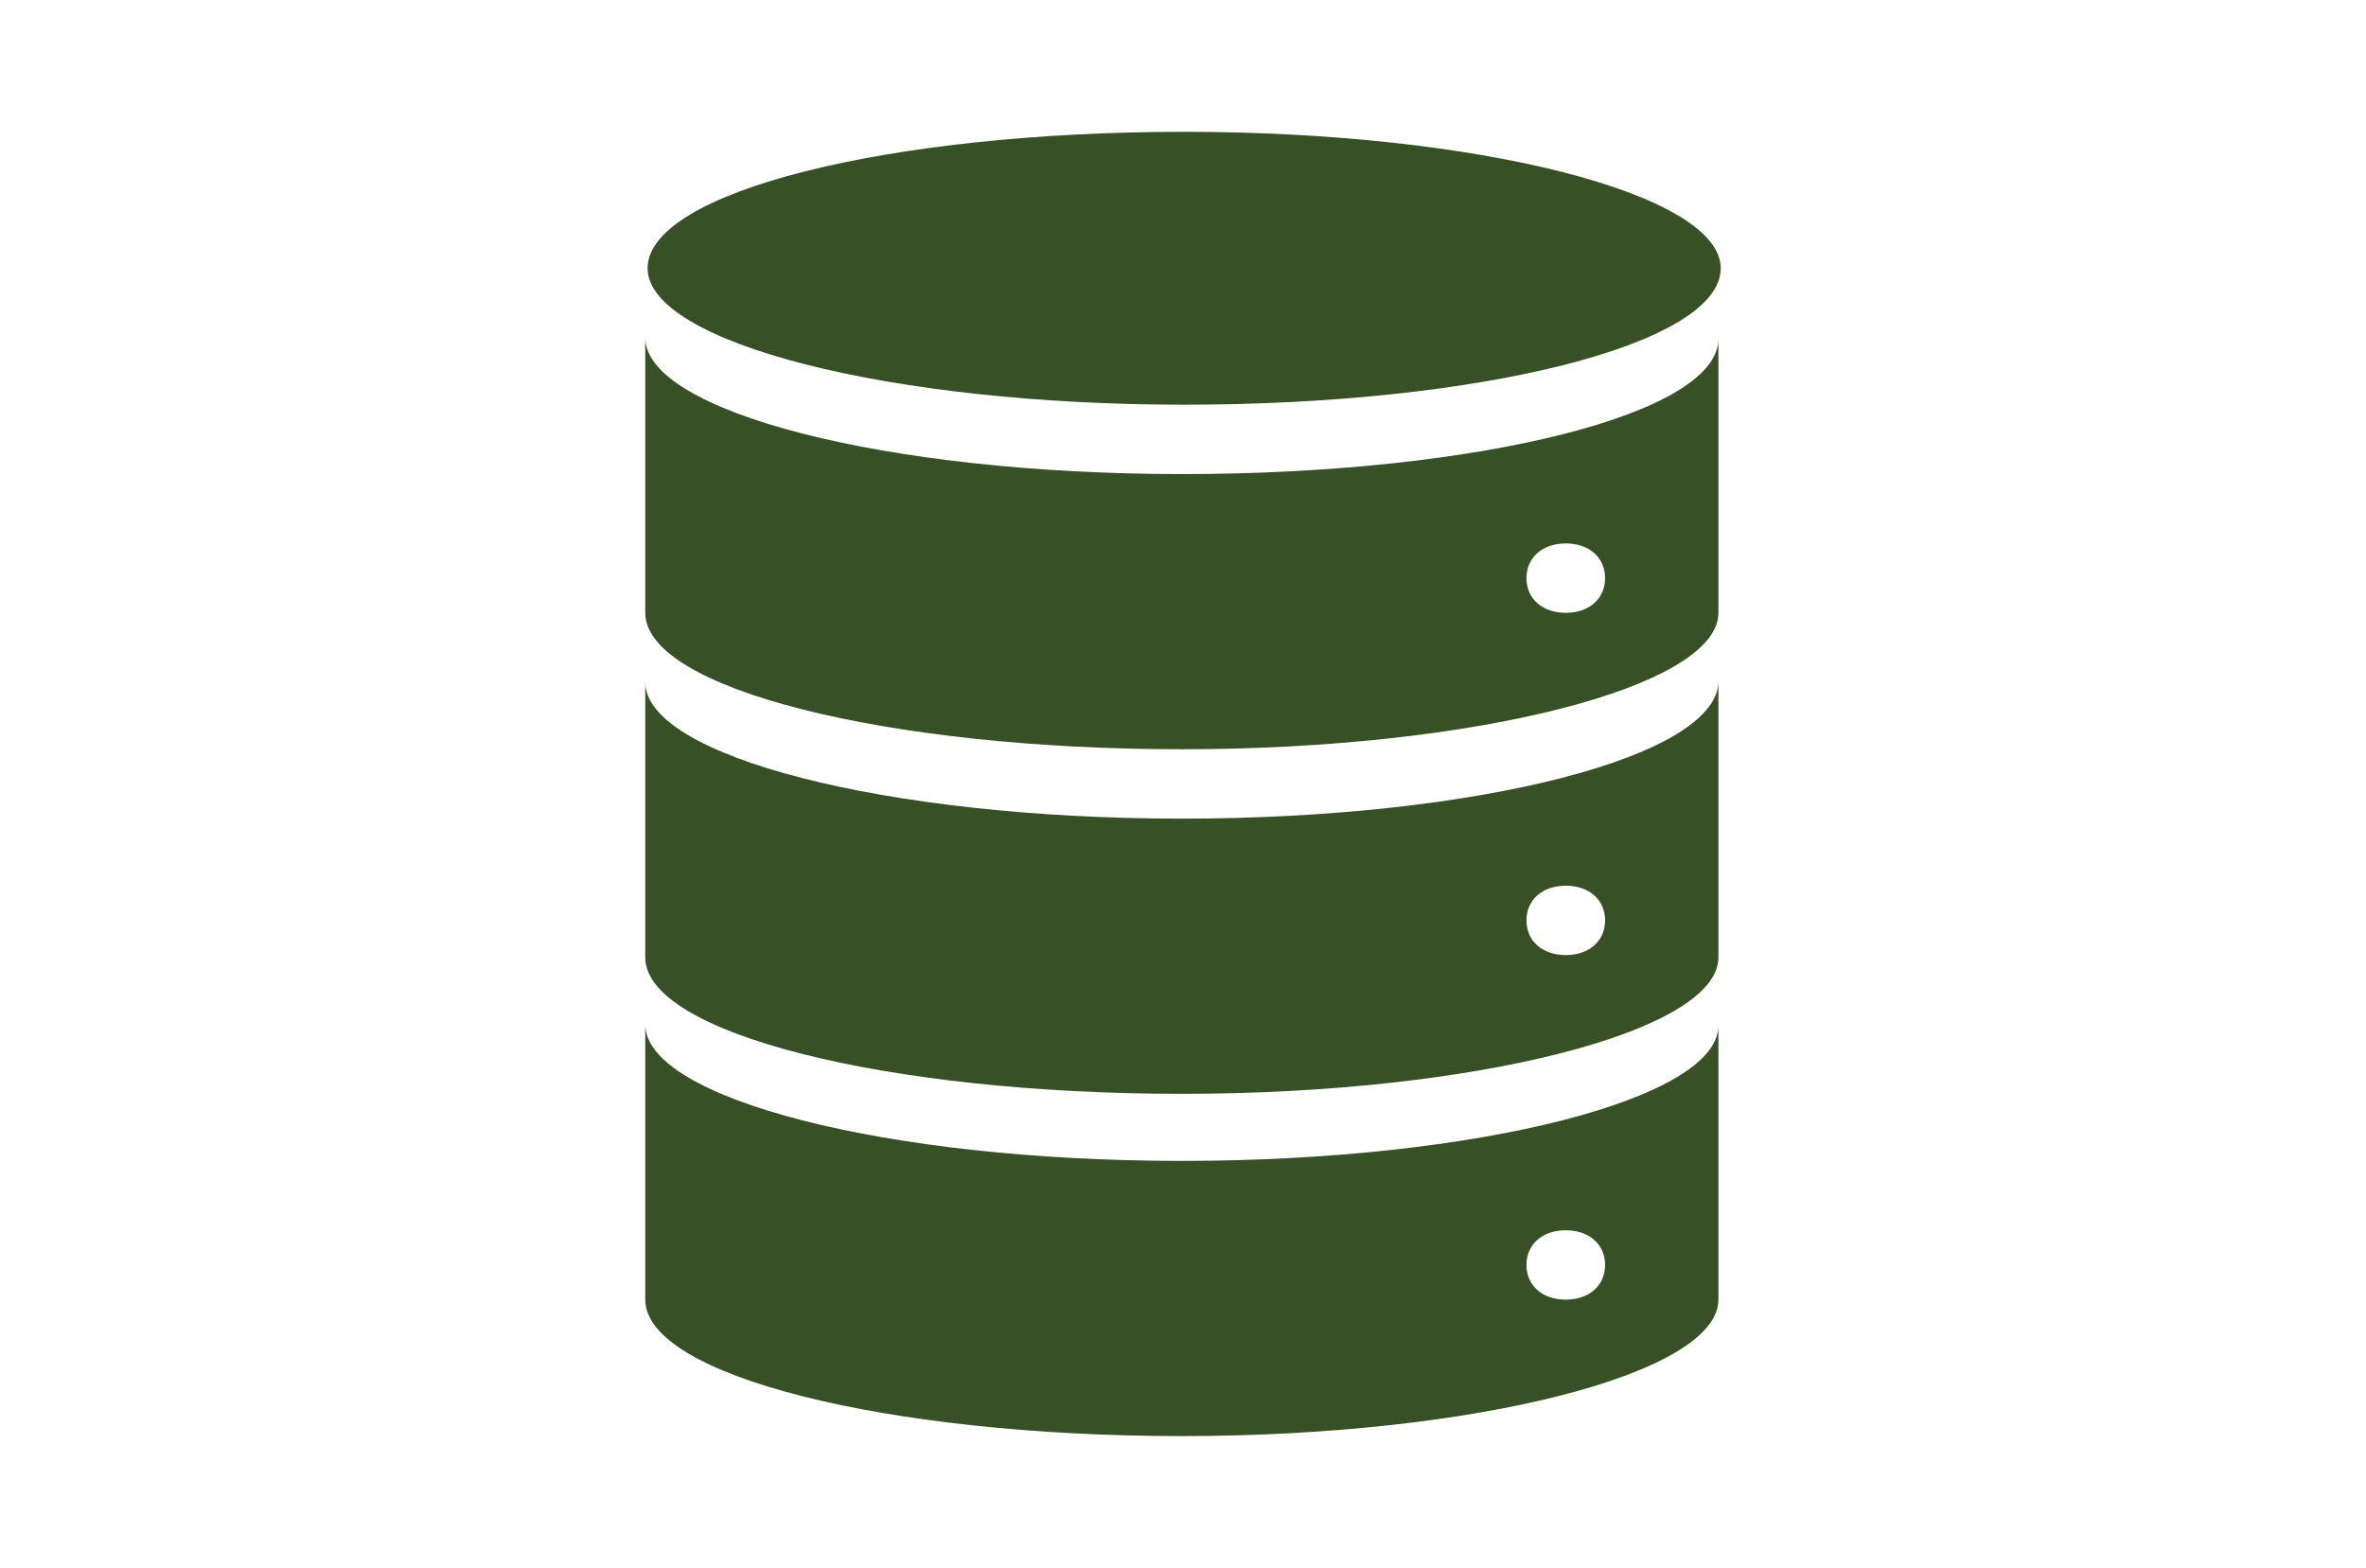 <?xml version="1.0" encoding="utf-8"?>
<!-- Generator: Adobe Illustrator 29.3.0, SVG Export Plug-In . SVG Version: 9.03 Build 55982)  -->
<svg version="1.1" id="Layer_1" xmlns:xlink="http://www.w3.org/1999/xlink"
	 xmlns="http://www.w3.org/2000/svg" x="0px" y="0px" viewBox="0 0 102.3 67.8"
	 style="enable-background:new 0 0 102.3 67.8;" xml:space="preserve">
<style type="text/css">
	.st0{fill:#375025;}
</style>
<g>
	<path class="st0" d="M74.4,11.6c0,3.3-10.4,5.9-23.2,5.9s-23.2-2.7-23.2-5.9c0-3.3,10.4-5.9,23.2-5.9S74.4,8.4,74.4,11.6L74.4,11.6
		z"/>
	<path class="st0" d="M67.7,26.5c-1,0-1.7-0.6-1.7-1.5c0-0.9,0.7-1.5,1.7-1.5s1.7,0.6,1.7,1.5C69.4,25.9,68.7,26.5,67.7,26.5
		L67.7,26.5z M51.1,20.5c-12.8,0-23.2-2.7-23.2-5.9v11.9c0,3.3,10.5,5.9,23.2,5.9s23.2-2.7,23.2-5.9V14.6
		C74.4,17.9,63.9,20.5,51.1,20.5L51.1,20.5z"/>
	<path class="st0" d="M67.7,41.3c-1,0-1.7-0.6-1.7-1.5s0.7-1.5,1.7-1.5s1.7,0.6,1.7,1.5S68.7,41.3,67.7,41.3L67.7,41.3z M51.1,35.4
		c-12.8,0-23.2-2.7-23.2-5.9v11.9c0,3.3,10.5,5.9,23.2,5.9s23.2-2.7,23.2-5.9V29.4C74.4,32.7,63.9,35.4,51.1,35.4L51.1,35.4z"/>
	<path class="st0" d="M67.7,56.2c-1,0-1.7-0.6-1.7-1.5s0.7-1.5,1.7-1.5s1.7,0.6,1.7,1.5S68.7,56.2,67.7,56.2L67.7,56.2z M51.1,50.2
		c-12.8,0-23.2-2.7-23.2-5.9v11.9c0,3.3,10.5,5.9,23.2,5.9s23.2-2.7,23.2-5.9V44.3C74.4,47.5,63.9,50.2,51.1,50.2L51.1,50.2z"/>
</g>
</svg>
